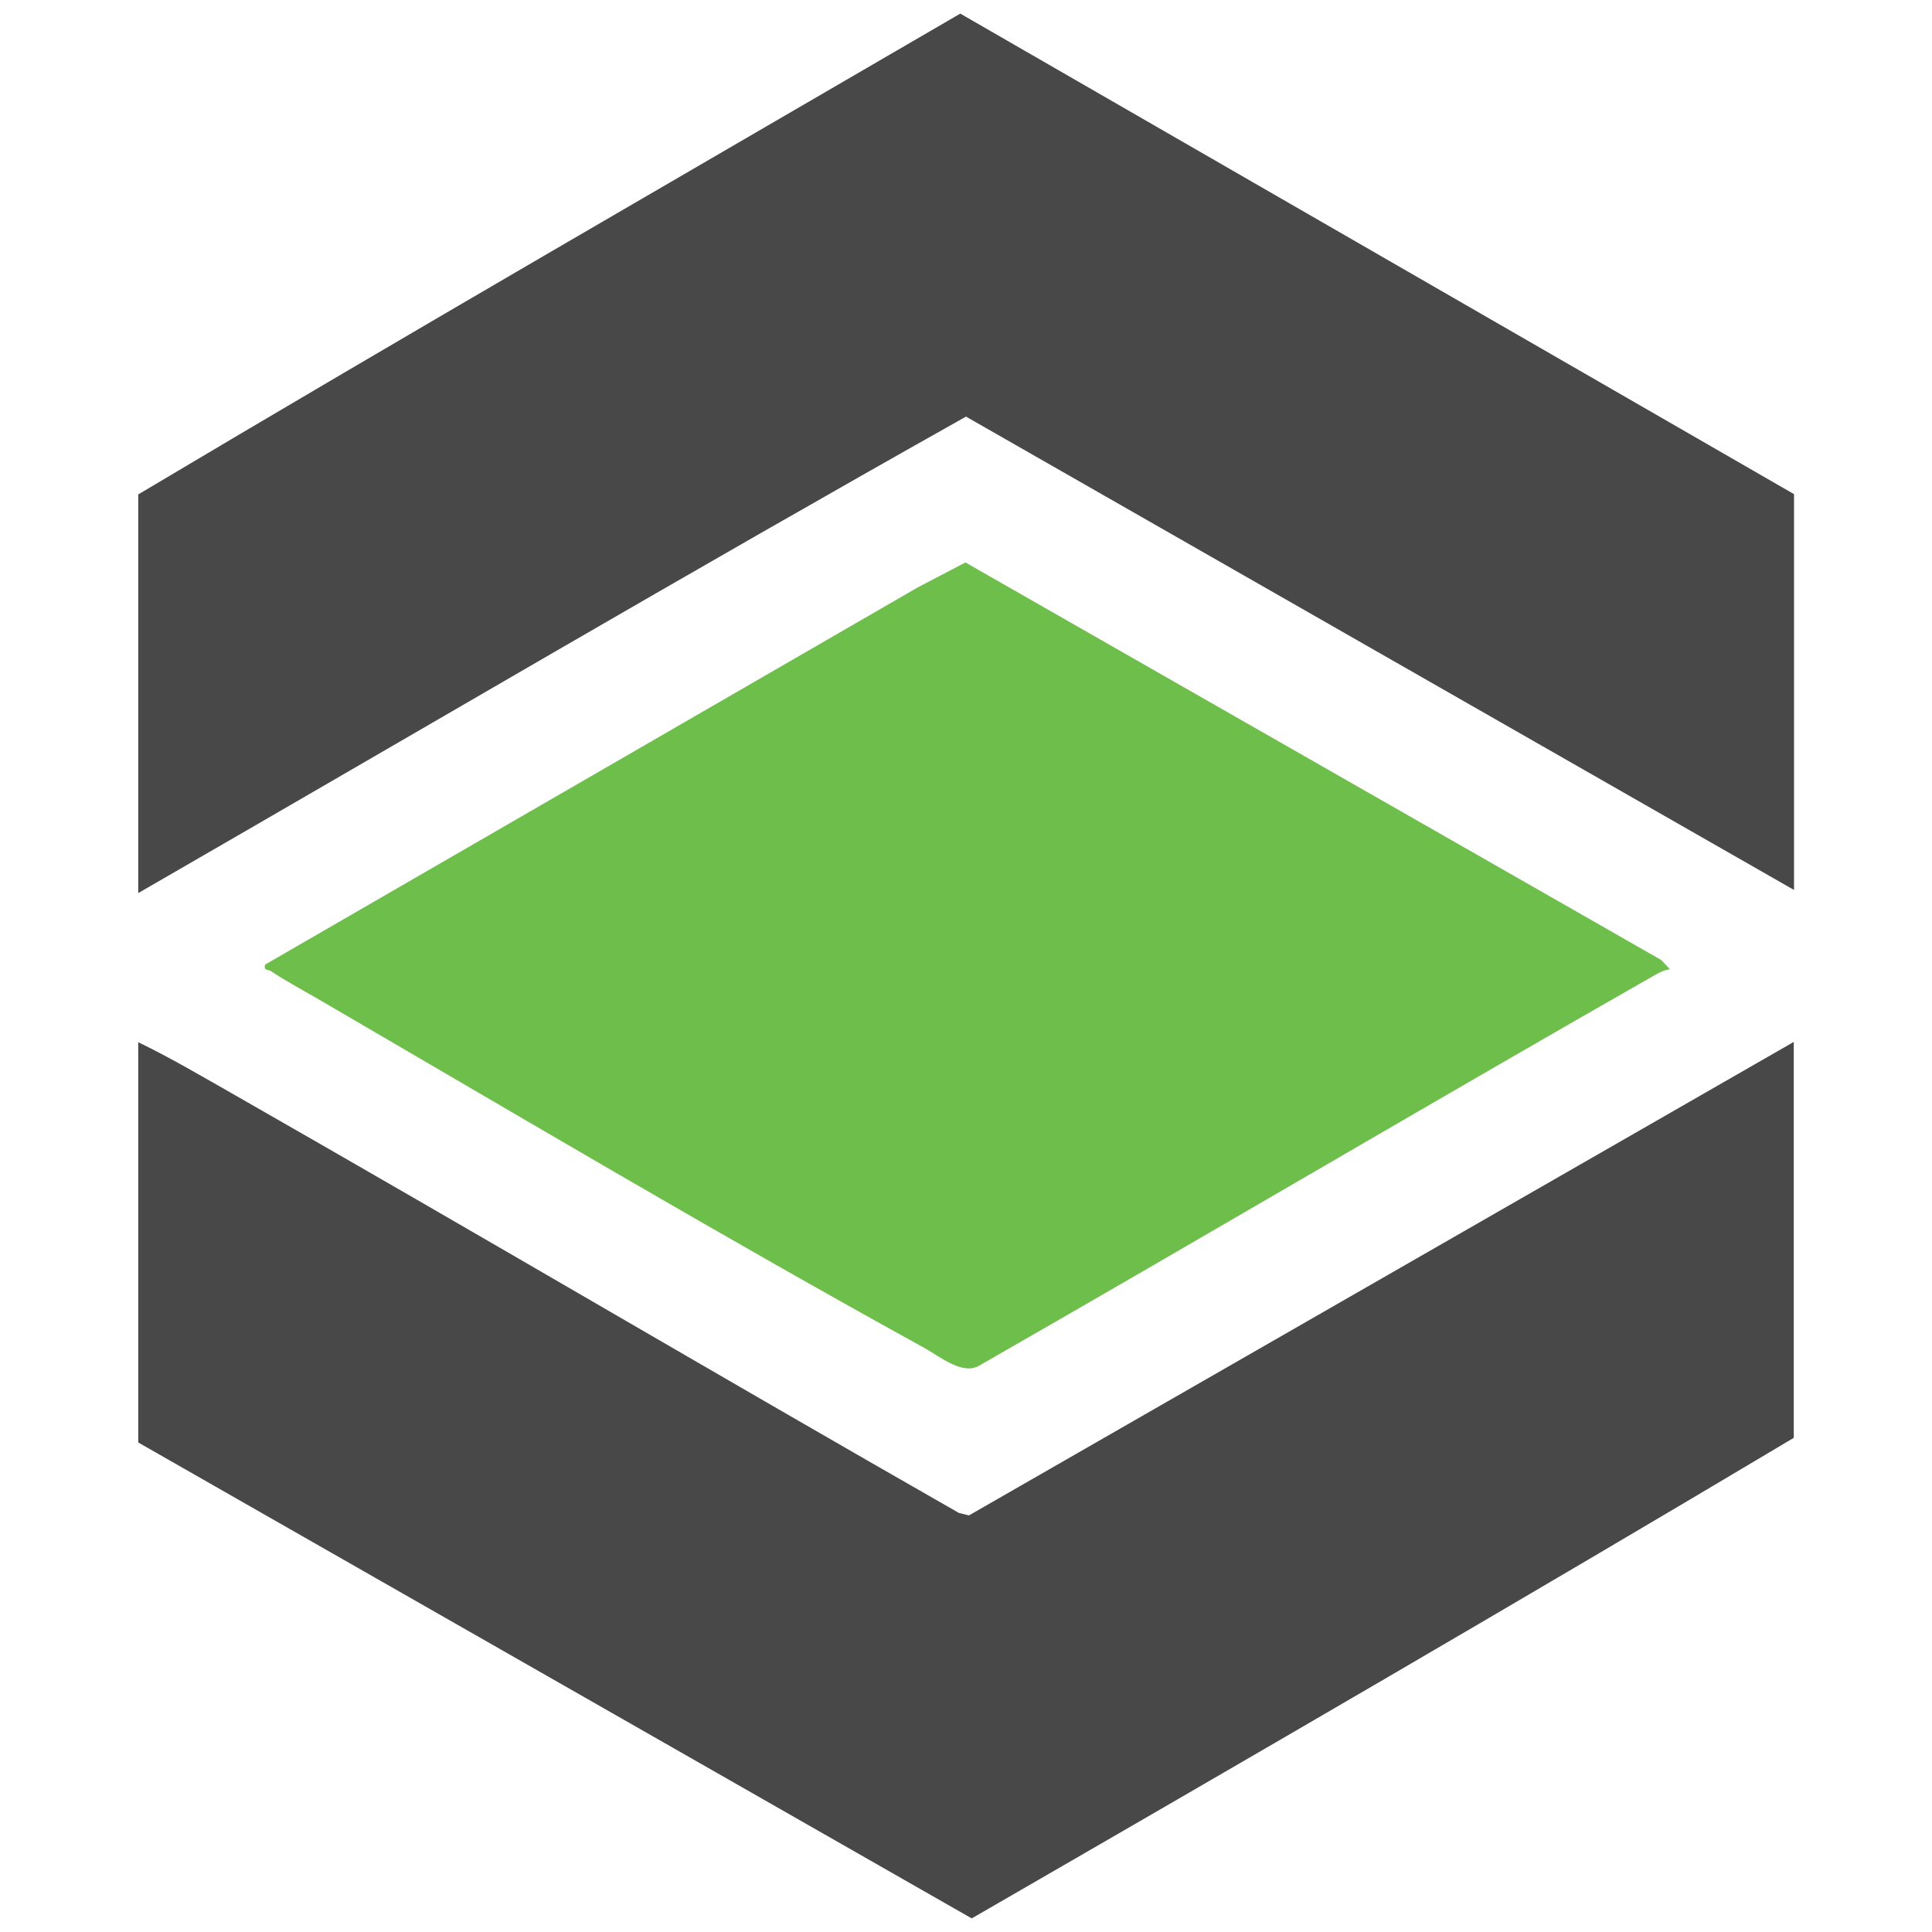 <?xml version="1.0" encoding="UTF-8"?><svg id="Layer_1" xmlns="http://www.w3.org/2000/svg" xmlns:xlink="http://www.w3.org/1999/xlink" viewBox="0 0 71 71"><defs><clipPath id="clippath"><rect width="71" height="71" style="fill:none;"/></clipPath></defs><g style="clip-path:url(#clippath);"><path d="M65.92,32.7l-30.42-17.39c-10.2,5.73-20.29,11.67-30.42,17.51v-14.65C15.09,12.21,25.21,6.37,35.29.5l30.64,17.66v14.54Z" style="fill:#484848;"/><path d="M65.92,38.3v14.54c-10.01,5.97-20.11,11.83-30.21,17.66L5.08,53.01v-14.71c1.22.59,2.4,1.29,3.58,1.96,8.88,5.07,17.7,10.27,26.58,15.34l.37.09,30.31-17.4Z" style="fill:#484848;"/><path d="M61.37,35.62c-.2.02-.38.12-.55.21-8.29,4.73-16.51,9.59-24.79,14.33-.63.42-1.47-.3-2.07-.63-7.5-4.13-14.91-8.53-22.31-12.84-.53-.31-1.19-.66-1.69-1-.12-.08-.27,0-.22-.24l23.98-13.86,1.76-.92,25.57,14.61.31.33Z" style="fill:#6ebe4b;"/></g></svg>